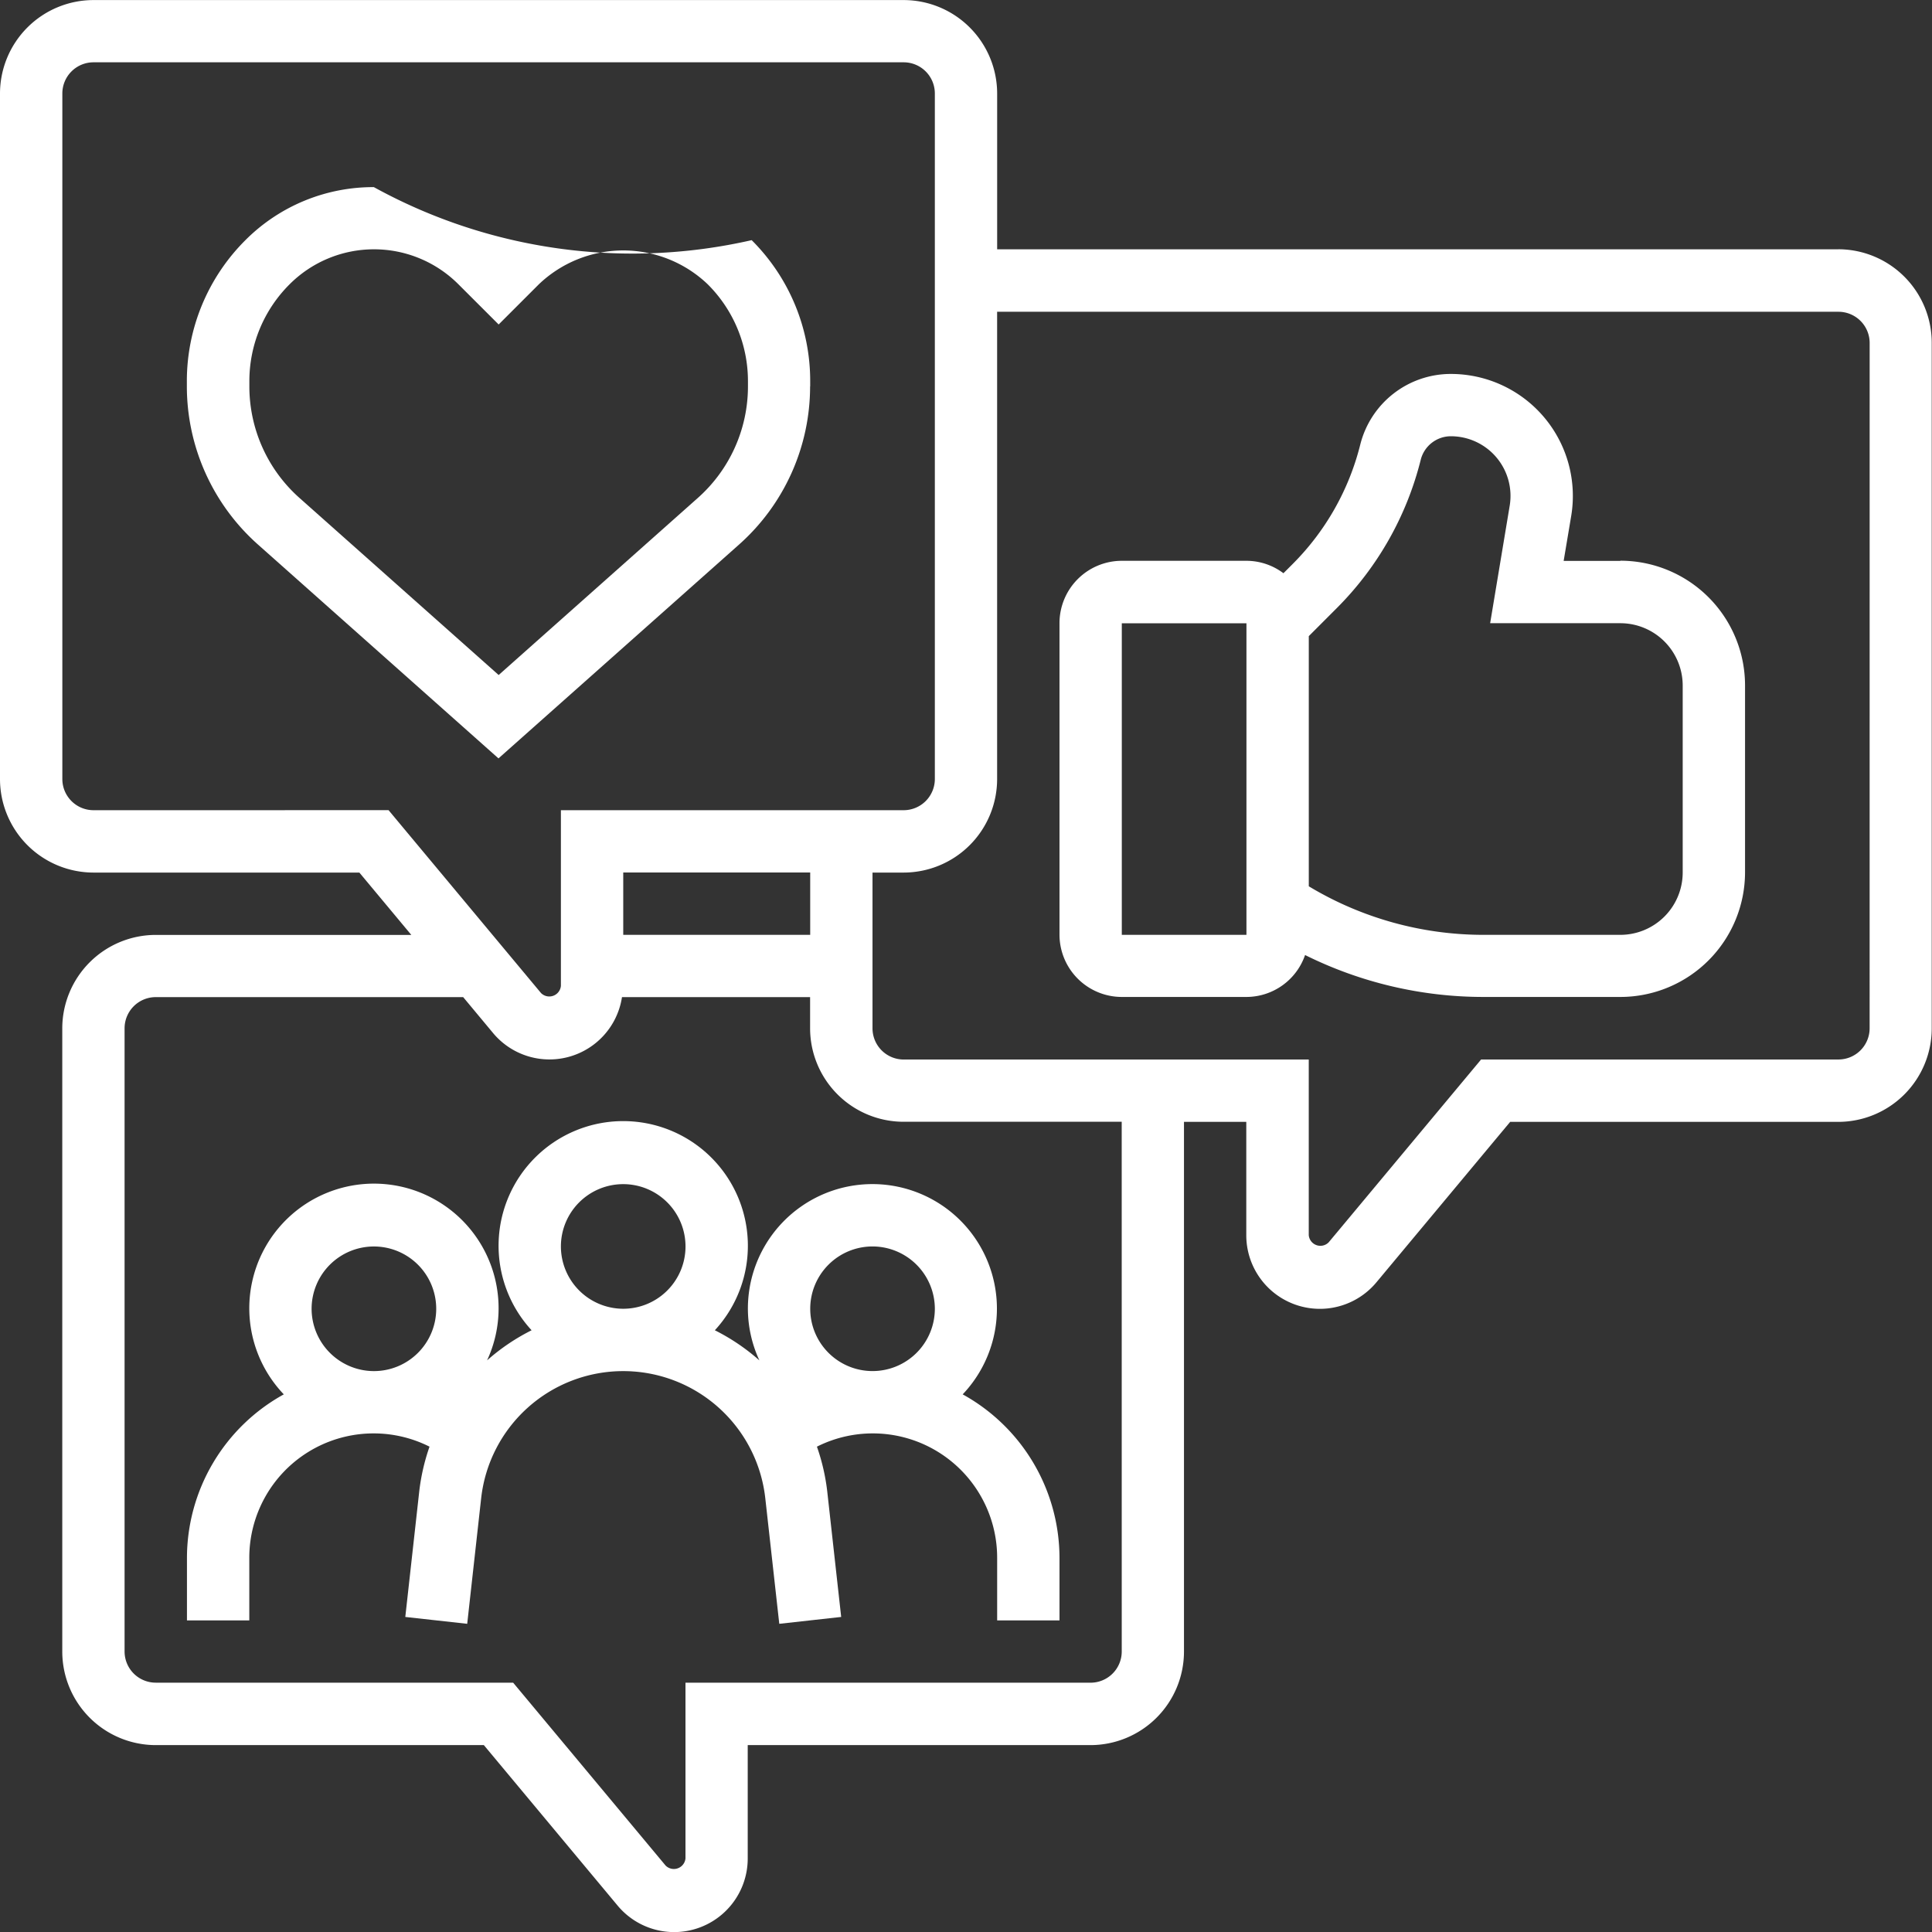 <svg xmlns="http://www.w3.org/2000/svg" width="58.294" height="58.294" viewBox="0 0 58.294 58.294"><rect x="0" y="0" width="58.294" height="58.294" fill="#333333" stroke="none"/><g id="Grupo_499" data-name="Grupo 499" transform="translate(-12667.001 -2986.349)"><g id="Grupo_491" data-name="Grupo 491" transform="translate(10047 157.29)"><path id="Trazado_627" data-name="Trazado 627" d="M2644.447,2840.717v-.148a5.993,5.993,0,0,0-1.766-4.264,16.18,16.18,0,0,1-11.4-1.6,5.445,5.445,0,0,0-3.875,1.6,6,6,0,0,0-1.767,4.264v.148a6.388,6.388,0,0,0,2.144,4.771l7.259,6.454,7.258-6.452a6.388,6.388,0,0,0,2.144-4.773Zm-9.4,8.709-6.01-5.343a4.5,4.5,0,0,1-1.512-3.366v-.148a4.123,4.123,0,0,1,1.216-2.934,3.6,3.6,0,0,1,5.09,0l1.216,1.215,1.215-1.215a3.688,3.688,0,0,1,5.091,0,4.123,4.123,0,0,1,1.216,2.934v.148a4.5,4.5,0,0,1-1.512,3.366Zm0,0" fill="#fff"></path><path id="Trazado_628" data-name="Trazado 628" d="M2675.475,2836.581h-25.387v-4.7a2.823,2.823,0,0,0-2.82-2.82h-24.446a2.823,2.823,0,0,0-2.821,2.82v20.685a2.824,2.824,0,0,0,2.821,2.821h8.022l1.567,1.881H2624.7a2.823,2.823,0,0,0-2.82,2.82v18.805a2.824,2.824,0,0,0,2.82,2.821h9.9l4.035,4.841a2.22,2.22,0,0,0,3.927-1.421v-3.42h10.342a2.824,2.824,0,0,0,2.821-2.821v-15.984h1.88v3.421a2.22,2.22,0,0,0,3.926,1.421l4.036-4.842h9.9a2.823,2.823,0,0,0,2.82-2.821V2839.4a2.823,2.823,0,0,0-2.82-2.82Zm-52.653,16.924a.941.941,0,0,1-.94-.941v-20.685a.941.941,0,0,1,.94-.94h24.446a.941.941,0,0,1,.94.94v20.685a.942.942,0,0,1-.94.941h-10.343v5.3a.352.352,0,0,1-.6.217l-4.6-5.518Zm21.625,3.761h-5.641v-1.881h5.641Zm9.4,21.625a.941.941,0,0,1-.94.94h-12.223v5.3a.352.352,0,0,1-.6.217l-4.6-5.518H2624.7a.941.941,0,0,1-.94-.94v-18.805a.941.941,0,0,1,.94-.94h9.276l.9,1.081a2.214,2.214,0,0,0,3.892-1.081h5.676v.94a2.823,2.823,0,0,0,2.821,2.821h6.581Zm22.566-18.805a.942.942,0,0,1-.94.941h-10.783l-4.6,5.518a.352.352,0,0,1-.6-.217v-5.3h-12.223a.942.942,0,0,1-.94-.941v-4.7h.94a2.823,2.823,0,0,0,2.82-2.821v-14.1h25.387a.942.942,0,0,1,.94.94Zm0,0" fill="#fff"></path><path id="Trazado_629" data-name="Trazado 629" d="M2642.567,2868.548a3.721,3.721,0,0,0,.347,1.558,6.217,6.217,0,0,0-1.344-.909,3.761,3.761,0,1,0-5.529,0,6.217,6.217,0,0,0-1.344.909,3.721,3.721,0,0,0,.348-1.558,3.761,3.761,0,1,0-6.481,2.583,5.645,5.645,0,0,0-2.922,4.939v1.881h1.881v-1.881a3.752,3.752,0,0,1,5.438-3.361,6.254,6.254,0,0,0-.31,1.348l-.421,3.79,1.868.207.421-3.789a4.313,4.313,0,0,1,8.573,0l.422,3.789,1.868-.207-.421-3.79a6.241,6.241,0,0,0-.311-1.348,3.752,3.752,0,0,1,5.438,3.361v1.881h1.881v-1.881a5.645,5.645,0,0,0-2.921-4.939,3.757,3.757,0,1,0-6.481-2.583Zm-13.164,0a1.88,1.88,0,1,1,1.881,1.881,1.883,1.883,0,0,1-1.881-1.881Zm7.522-1.88a1.88,1.88,0,1,1,1.881,1.88,1.883,1.883,0,0,1-1.881-1.88Zm11.283,1.88a1.88,1.88,0,1,1-1.88-1.88,1.883,1.883,0,0,1,1.88,1.88Zm0,0" fill="#fff"></path><path id="Trazado_630" data-name="Trazado 630" d="M2668.893,2845.983h-1.712l.228-1.358a3.681,3.681,0,0,0-3.629-4.283,2.817,2.817,0,0,0-2.737,2.136,7.756,7.756,0,0,1-2.04,3.6l-.277.277a1.86,1.86,0,0,0-1.116-.375h-3.761a1.882,1.882,0,0,0-1.88,1.88v9.4a1.882,1.882,0,0,0,1.88,1.88h3.761a1.877,1.877,0,0,0,1.769-1.265,12.092,12.092,0,0,0,5.382,1.265h4.132a3.765,3.765,0,0,0,3.761-3.761v-5.641a3.765,3.765,0,0,0-3.761-3.761Zm-15.044,11.283v-9.4h3.761v9.4Zm16.924-1.881a1.883,1.883,0,0,1-1.88,1.881h-4.132a10.217,10.217,0,0,1-5.27-1.465v-7.548l.842-.843a9.628,9.628,0,0,0,2.535-4.476.939.939,0,0,1,.912-.712,1.8,1.8,0,0,1,1.773,2.095l-.59,3.546h3.93a1.882,1.882,0,0,1,1.88,1.881Zm0,0" fill="#fff"></path></g></g></svg>